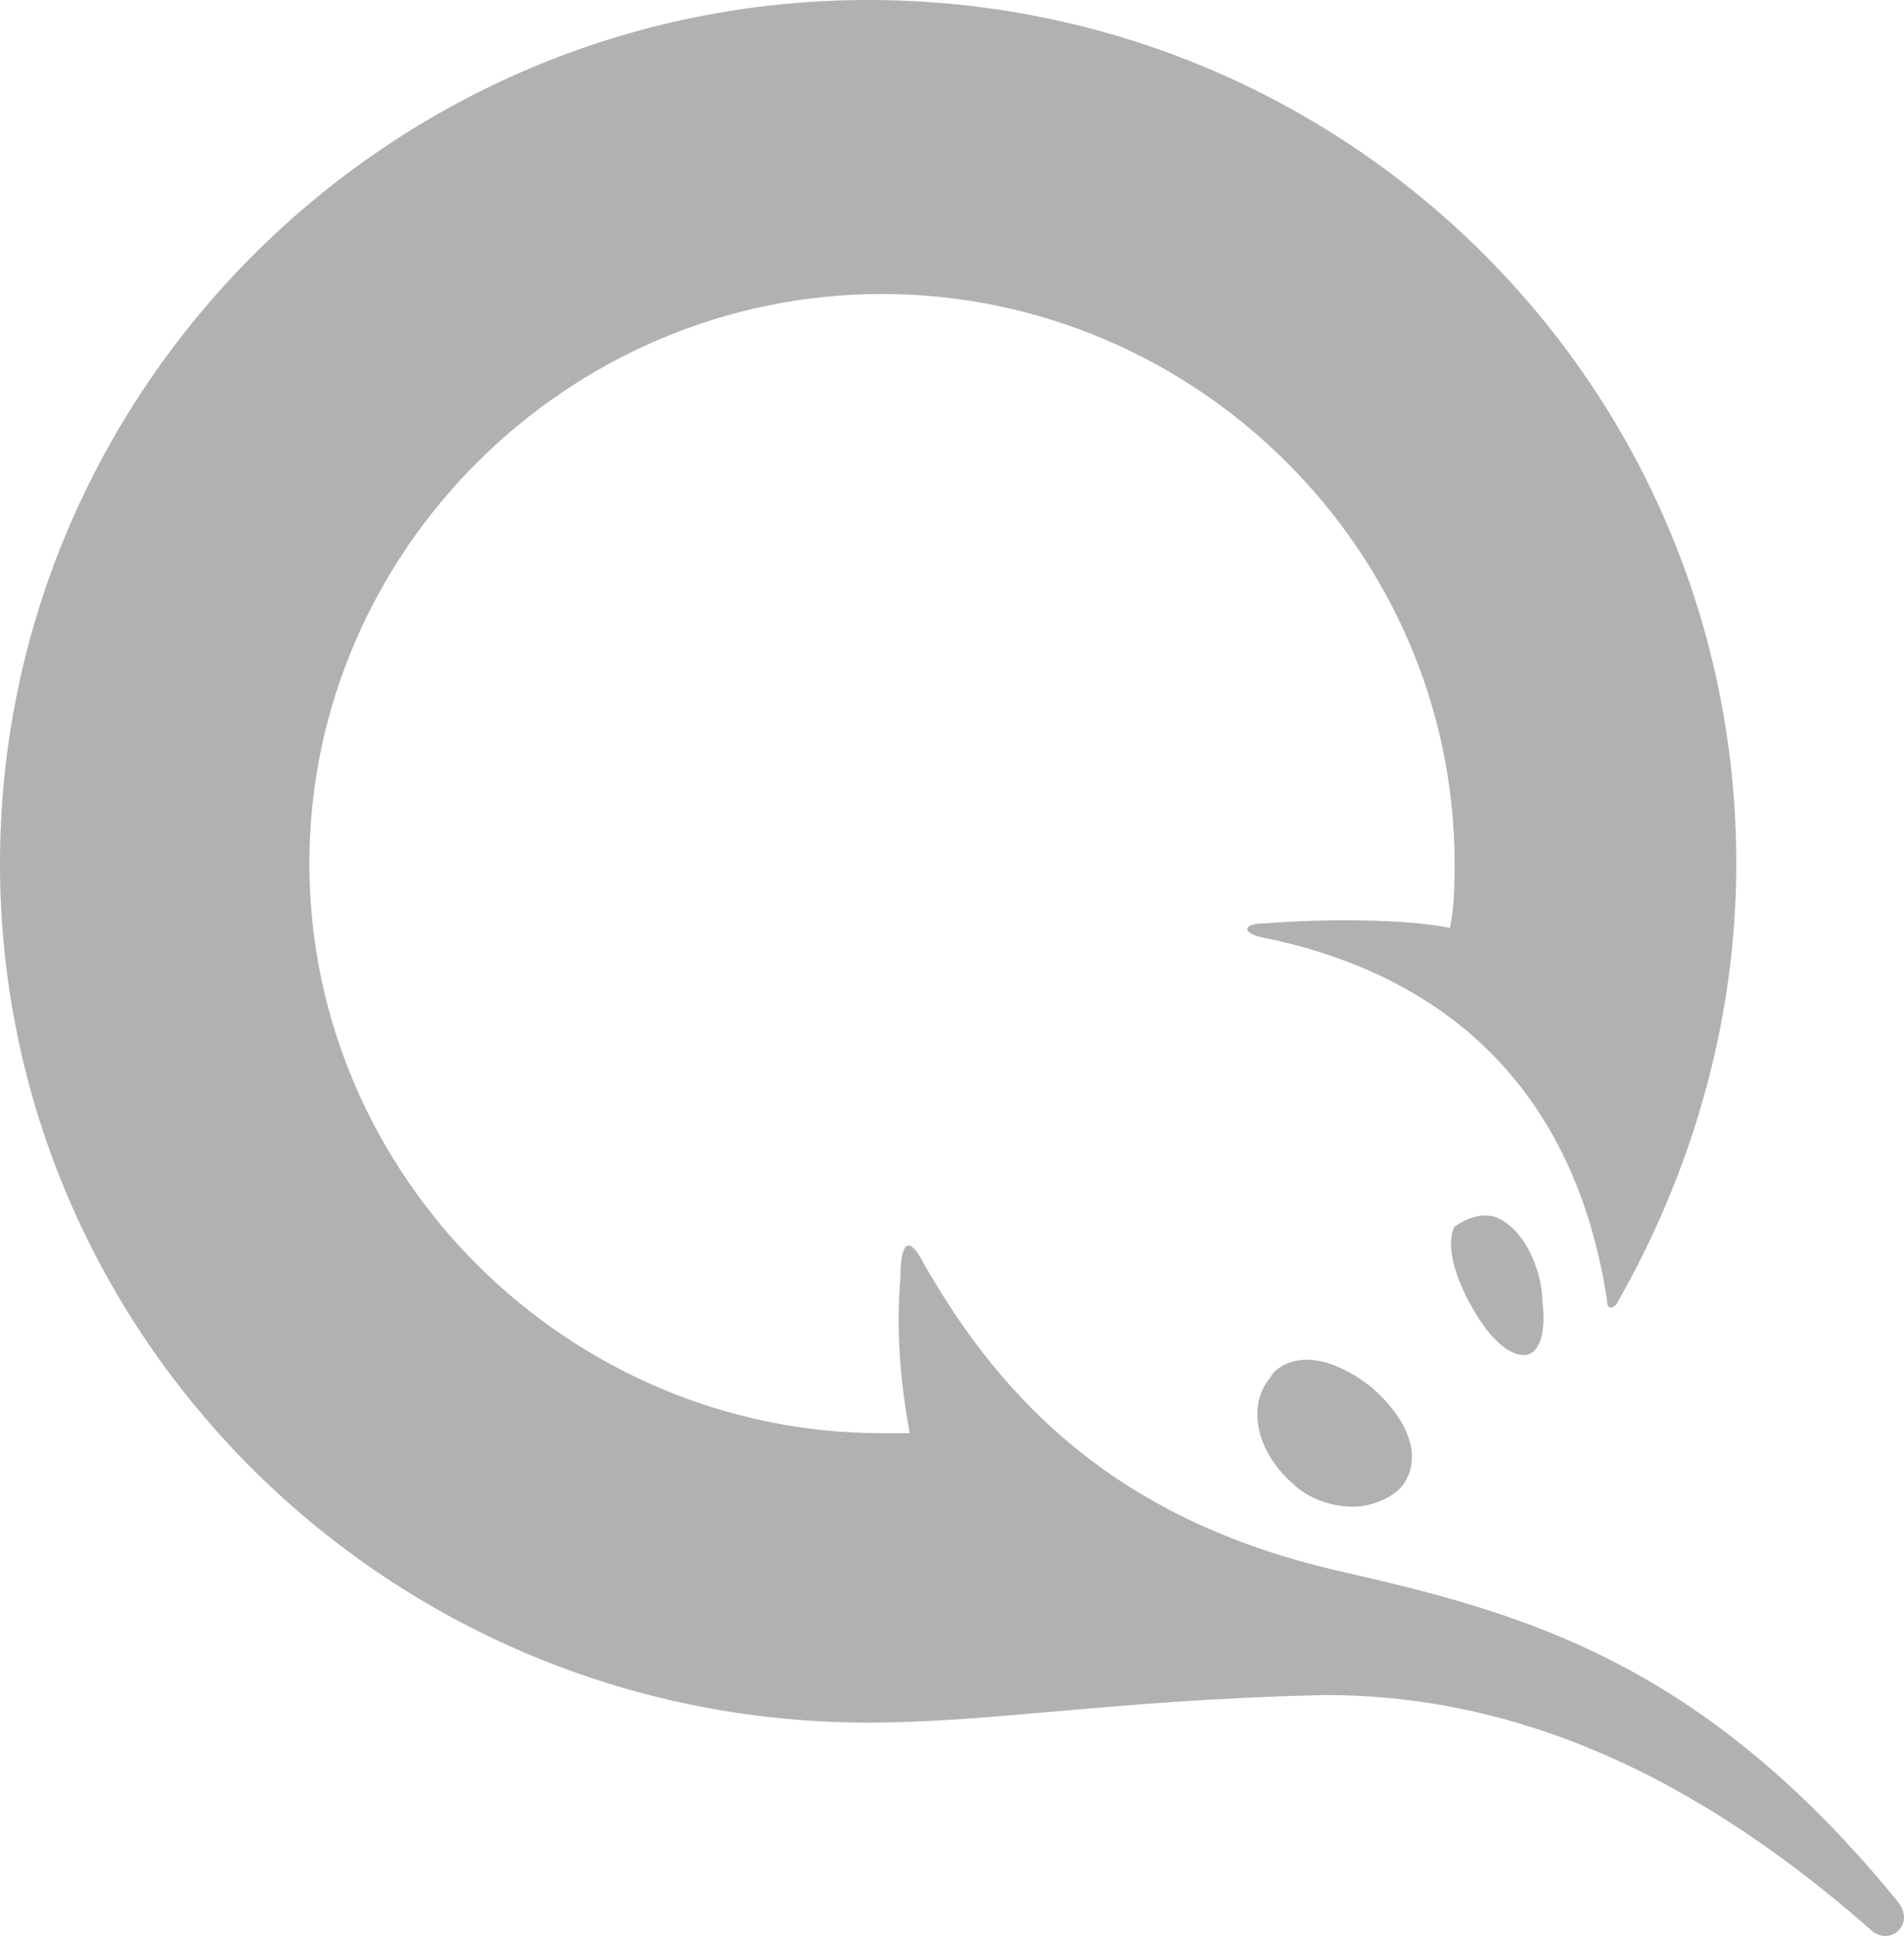 <svg width="61" height="62" viewBox="0 0 61 62" fill="none" xmlns="http://www.w3.org/2000/svg">
<path d="M0 27.657C0 42.809 12.427 55.166 27.813 55.166C29.702 55.166 31.59 55.002 33.76 54.813C36.18 54.602 38.95 54.361 42.46 54.284C47.786 54.284 53.556 56.196 59.917 61.786C60.509 62.375 61.397 61.639 60.805 60.904C54.443 53.107 48.673 51.636 42.904 50.312C35.802 48.693 32.104 44.868 29.589 40.455C29.145 39.573 28.849 39.72 28.849 40.897C28.701 42.662 28.849 44.28 29.145 45.898H28.257C18.197 45.898 9.912 37.66 9.912 27.657C9.912 17.653 18.197 9.415 28.257 9.415C38.317 9.415 46.602 17.653 46.602 27.657C46.602 28.245 46.602 28.981 46.454 29.716C44.975 29.422 42.46 29.422 40.537 29.569C39.797 29.569 39.797 29.863 40.389 30.01C46.306 31.187 50.449 34.865 51.484 41.632C51.484 41.926 51.632 41.926 51.78 41.779C54.147 37.66 55.627 32.806 55.627 27.657C55.627 12.357 43.2 0 27.813 0C12.427 0 0 12.504 0 27.657Z" fill="#B1B1B1"/>
<path d="M47.934 38.984C48.969 39.425 49.413 40.897 49.413 41.632C49.561 42.809 49.265 43.397 48.821 43.397C48.377 43.397 47.786 42.956 47.194 41.926C46.602 40.897 46.306 39.867 46.602 39.278C47.046 38.984 47.49 38.837 47.934 38.984Z" fill="#B1B1B1"/>
<path d="M41.868 43.545C42.46 43.545 43.199 43.839 43.939 44.427C45.123 45.457 45.566 46.634 44.975 47.517C44.679 47.958 43.939 48.252 43.347 48.252C42.608 48.252 41.868 47.958 41.424 47.517C40.24 46.487 39.945 45.016 40.684 44.133C40.832 43.839 41.276 43.545 41.868 43.545Z" fill="#B1B1B1"/>
</svg>
